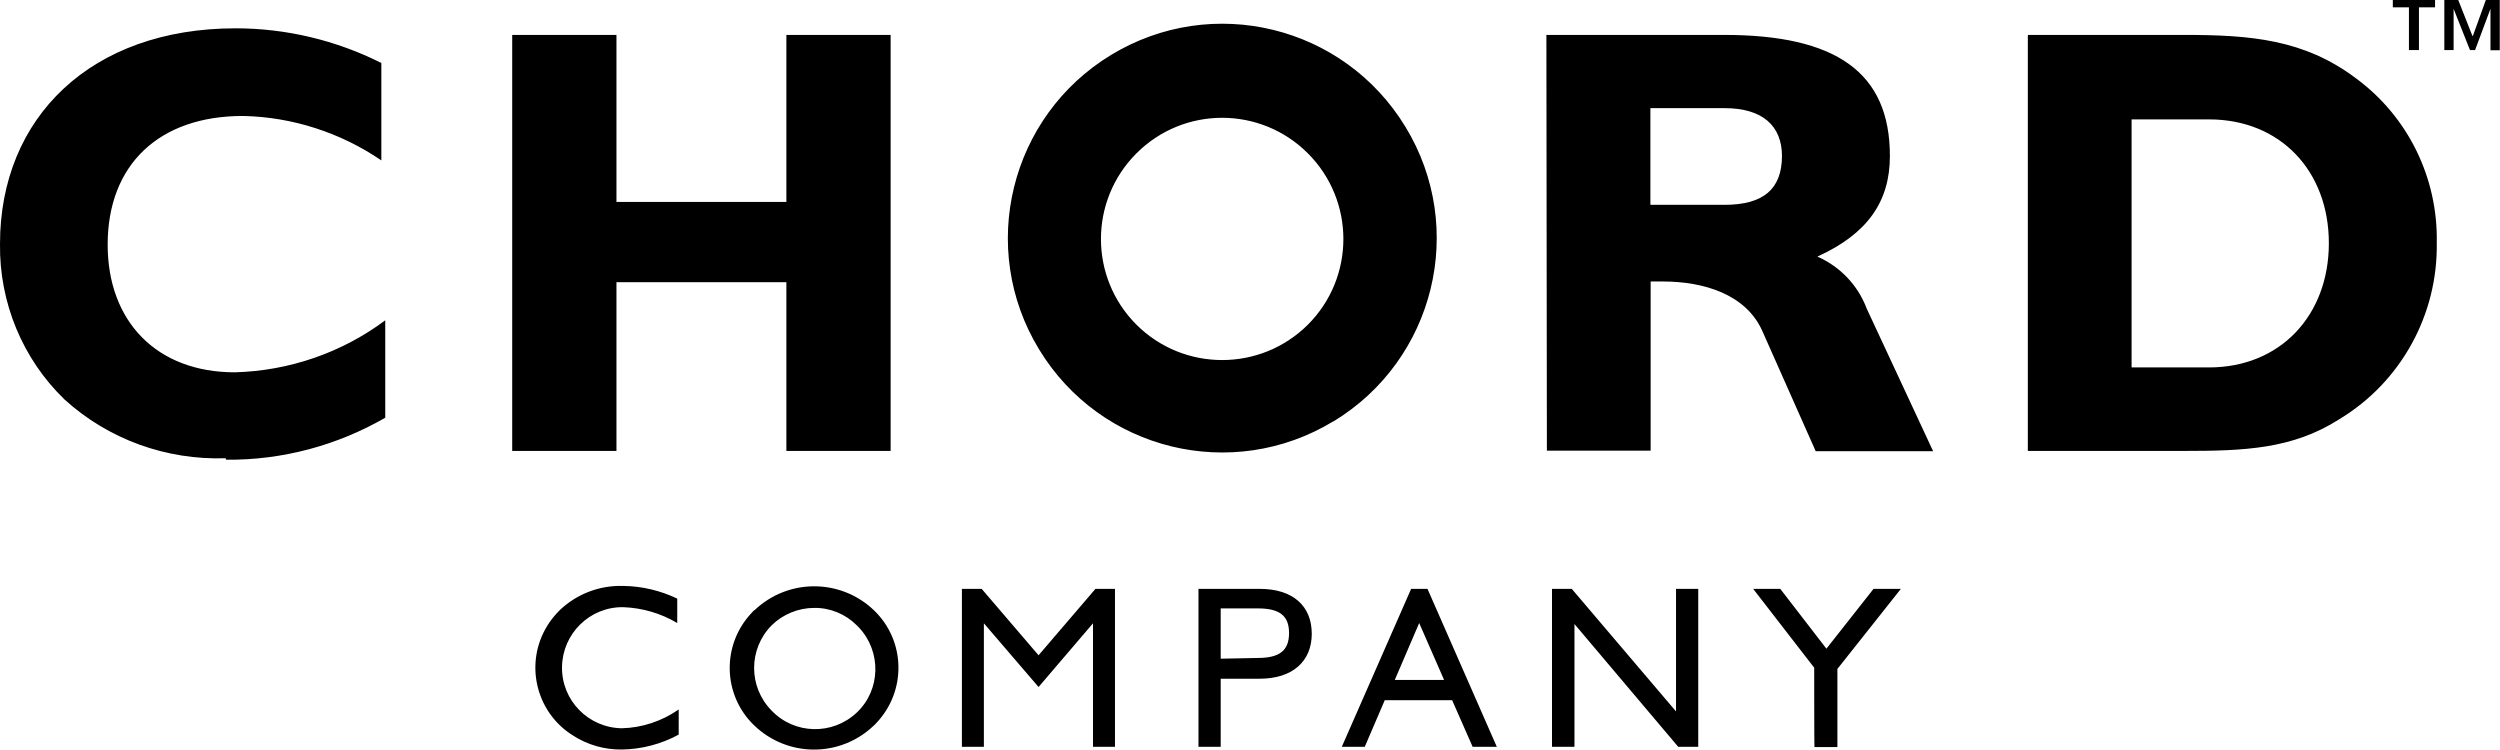 <svg viewBox="0 0 1024 307" xmlns="http://www.w3.org/2000/svg"><path clip-rule="evenodd" d="m92.4 187.7c-24.3.8-47.9-7.7-65.9-24-17.3-16.7-26.8-39.8-26.5-63.8 0-51.9 37.4-88.3 96.5-88.3 20.7 0 41.2 4.9 59.7 14.2v39.9c-16.7-11.4-36.5-17.8-56.7-18.2-34.4 0-55.4 20-55.4 52.7 0 31.4 20 52.3 52.1 52.3 22.2-.6 43.8-8 61.6-21.3v39.9c-19.8 11.4-42.2 17.4-65.1 17.2zm117.4-173.4h42.7v68.4h69.6v-68.4h42.7v170.4h-42.7v-69.1h-69.6v69.1h-42.7zm423.6 0h72.8c45.7 0 67.9 15.2 67.9 49.6 0 18.7-9.2 31.9-29.7 41.2 9.3 4.1 16.6 11.7 20.2 21.3l27.2 58.4h-48.1l-21.8-49.1c-6.7-15.2-24.1-20.4-40.8-20.4h-5v69.3h-42.5zm96.5 49.7c0-12.5-8-19.7-23.5-19.7h-30.4v39.6h30.3c16.1 0 23.5-6.5 23.6-19.9zm100.9-49.7h63.8c27.2 0 49.1 1.8 70.3 17.7 21.4 15.7 33.7 40.8 33.2 67.4.5 29.5-14.7 57.1-39.9 72.3-19.2 12.3-39.1 13-63.8 13h-63.8v-170.2m42.5 136h31.7c29.2 0 49.1-21.3 49.1-50.9s-19.9-50.7-49.1-50.7h-31.7v101.3zm-595.1 150.4c-7.2 3.9-15.2 6-23.3 6.1-7.1.1-14.1-1.9-20.1-5.8-15.3-9.6-19.9-29.8-10.3-45.1 1.4-2.3 3.2-4.4 5.1-6.3 7-6.6 16.3-10.1 25.9-9.8 7.7.1 15.2 1.9 22.1 5.2v10c-6.7-4-14.3-6.2-22.1-6.5-13.7-.2-24.9 10.8-25.1 24.5s10.8 24.9 24.5 25.1c8.3-.2 16.4-2.9 23.3-7.7v10.4zm31.1-51c13.7-13 35.1-13 48.8 0 13.1 12.5 13.5 33.2 1 46.3-.3.4-.7.7-1 1-13.7 13.1-35.2 13.1-48.9 0-13.1-12.5-13.5-33.2-1-46.3.3-.4.7-.7 1-1m7 41.1c9.4 9.9 25 10.2 34.9.9s10.2-25 .9-34.9c-.3-.3-.6-.6-.9-.9-4.6-4.6-10.9-7.2-17.4-7.1-6.5 0-12.8 2.6-17.4 7.1-9.6 9.7-9.6 25.2-.1 34.9zm78-49.8h8.1l23.3 27.2 23.3-27.2h8v64.7h-9v-50.6l-22.3 26.1-22.4-26.1v50.6h-9zm96.8 0h25.2c13.7 0 21.3 7.1 21.3 18.4s-7.9 18.4-21.3 18.4h-16v27.9h-9.1v-64.7m24.3 28.3c8.7 0 12.8-2.9 12.8-10.2s-4.1-10.1-12.8-10.1h-15.2v20.6zm62.4-28.3h7.1l28.4 64.7h-9.9l-8.4-19.1h-27.6l-8.2 19.1h-9.4l28.4-64.7m13.5 37.3-10.2-23.3-10 23.3zm44.2-37.3h8.1l42.7 50.2v-50.2h9.1v64.7h-8.2l-42.5-50.3v50.3h-9.2zm107.4 32.3-25-32.3h11.1l18.9 24.5 19.3-24.5h11.2l-26 32.8v32h-9.4c-.1-.1-.1-32.5-.1-32.5zm254.1-270.5h-6.4v17.5h-4.1v-17.5h-6.6v-3h17.3v3m15.5 11.7 5.3-14.7h5.7v20.6h-3.8v-17l-6.3 16.9h-2.1l-6.7-16.9v16.9h-3.8v-20.5h5.7l5.8 14.7zm-587.3 128.4c-25.2-41.4-12-95.4 29.5-120.6s95.4-12 120.6 29.5c25.2 41.4 12 95.4-29.5 120.6 0 0 0 0-.1 0-41.4 25.1-95.3 12-120.5-29.5zm110.1-10.1c19.4-19.4 19.4-50.8 0-70.2s-50.8-19.4-70.2 0-19.4 50.8 0 70.2c19.4 19.3 50.8 19.3 70.2 0z" fill-rule="evenodd"/></svg>